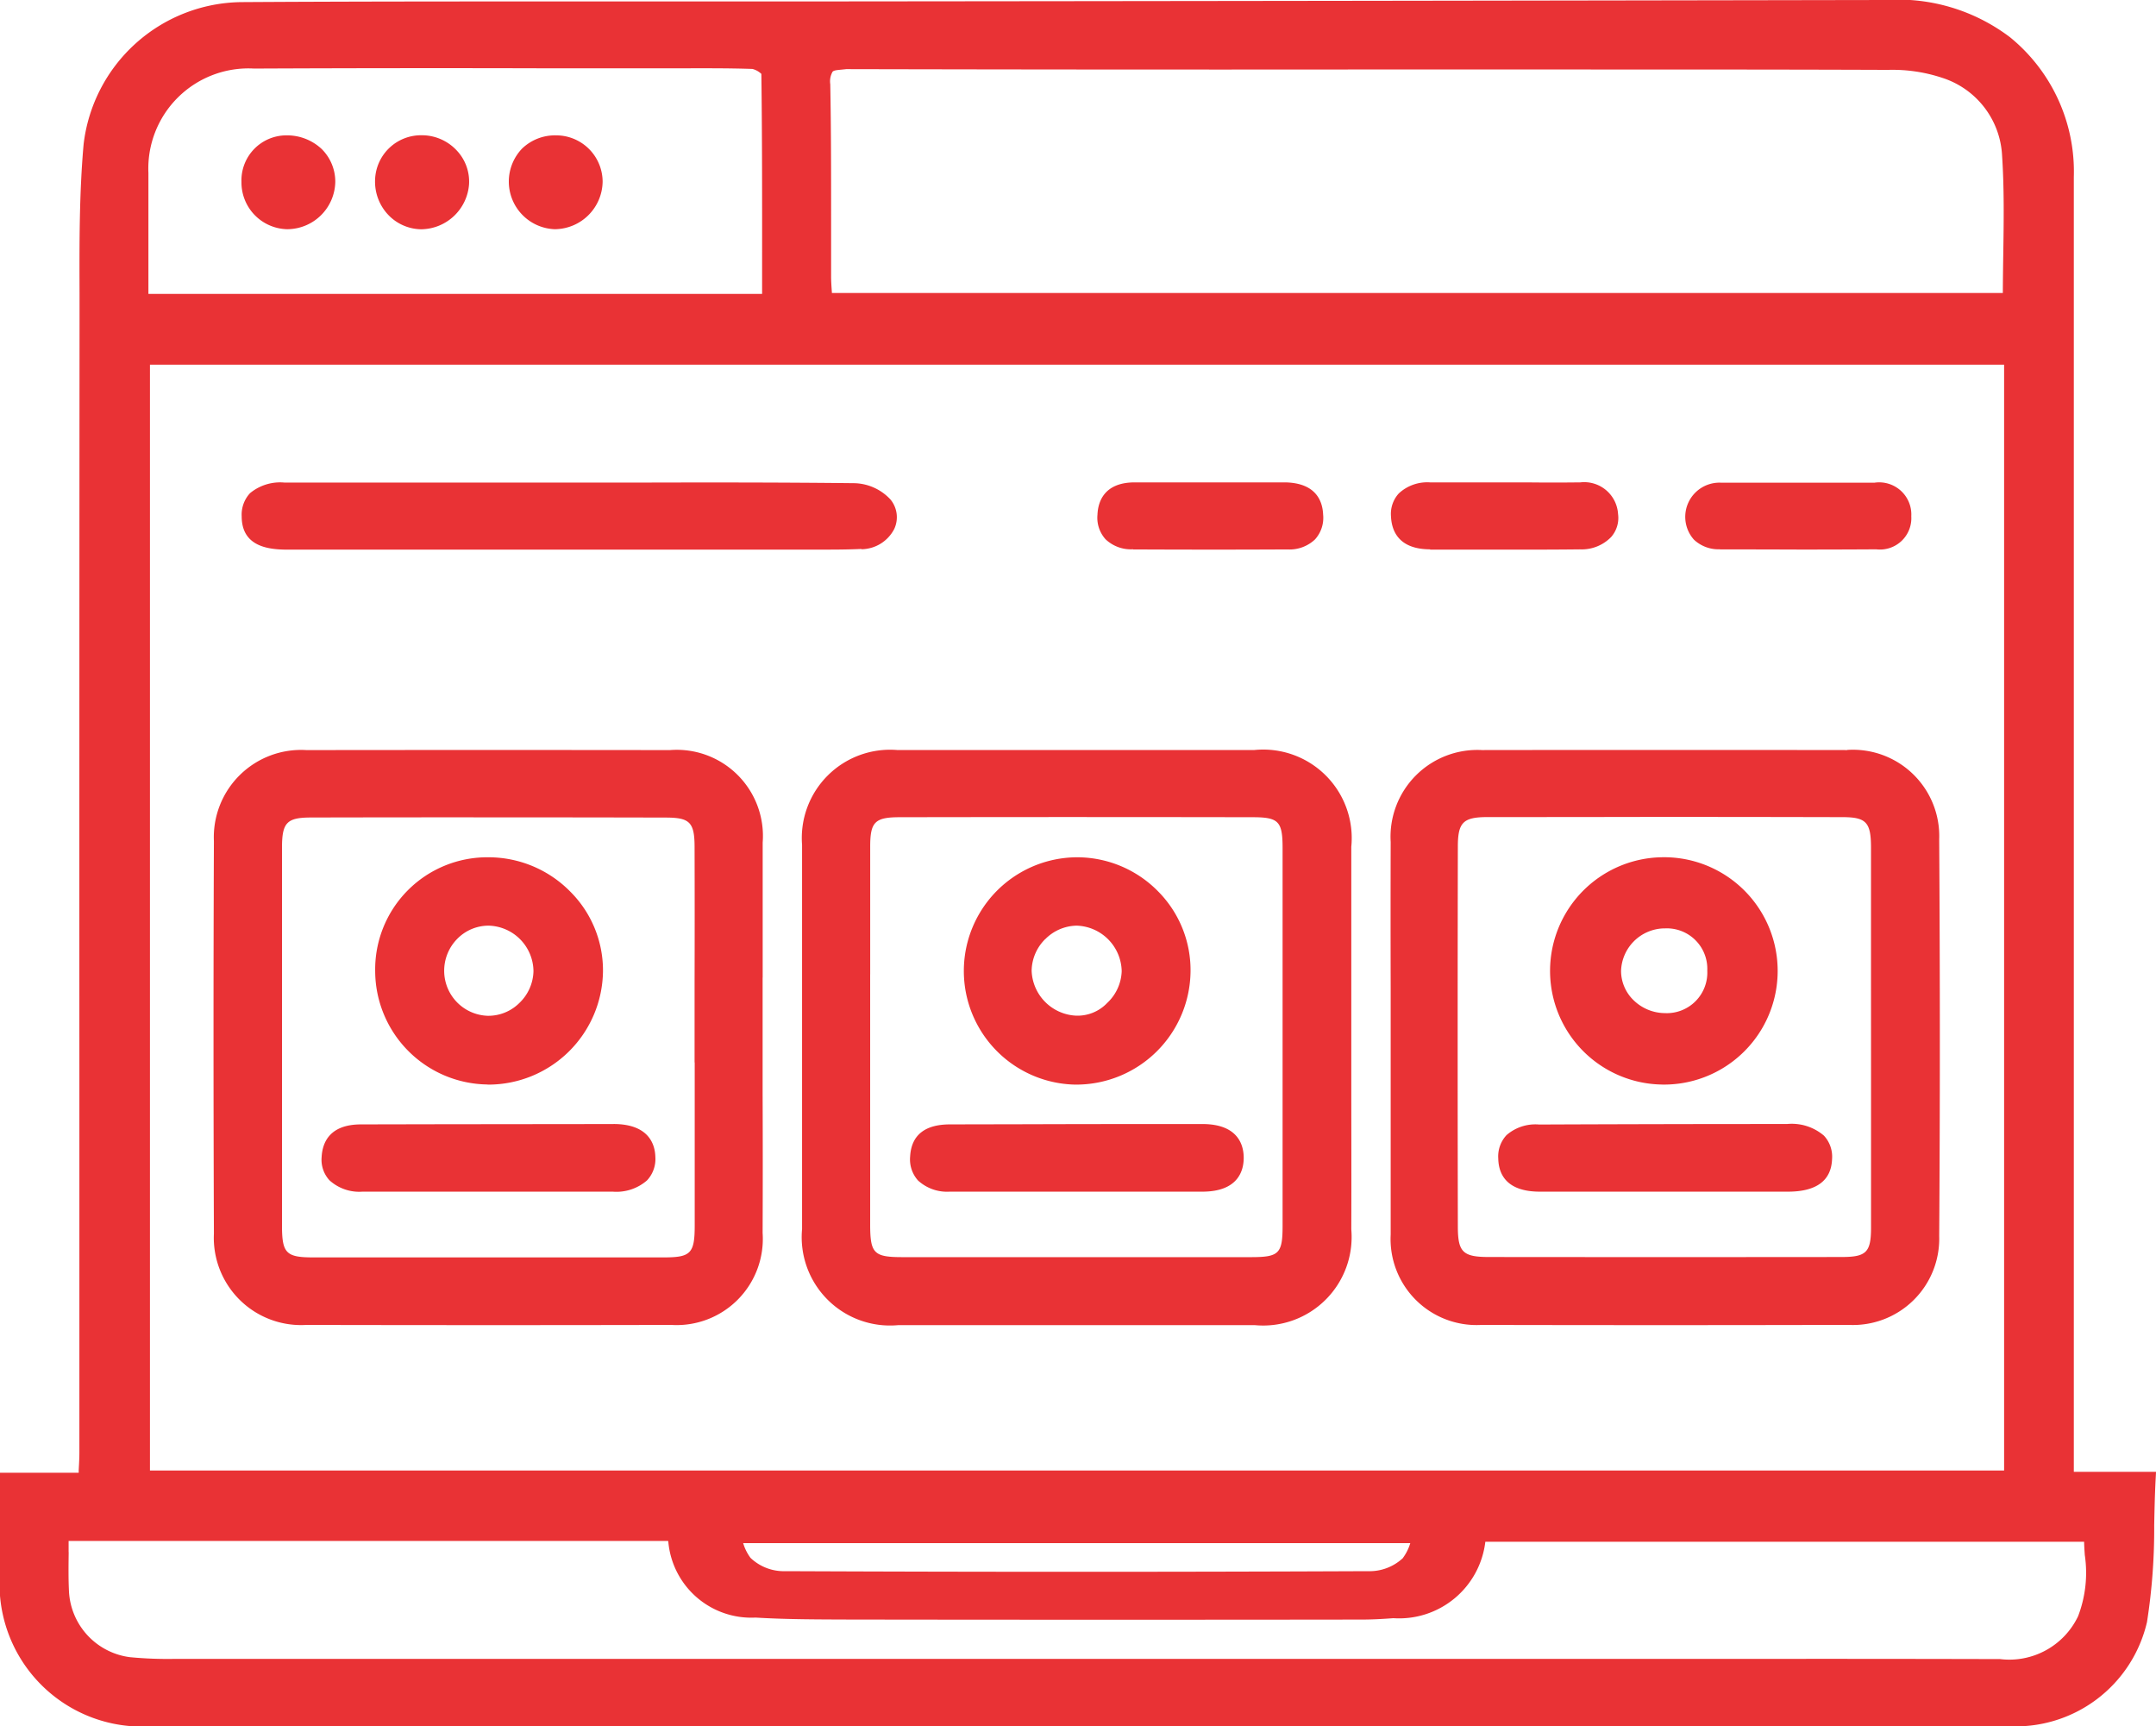 <svg xmlns="http://www.w3.org/2000/svg" xmlns:xlink="http://www.w3.org/1999/xlink" width="67.056" height="53.68" viewBox="0 0 67.056 53.68"><defs><clipPath id="clip-path"><rect id="Rectangle_40233" data-name="Rectangle 40233" width="67.056" height="53.68" transform="translate(0 0)" fill="none"></rect></clipPath></defs><g id="Group_42038" data-name="Group 42038" transform="translate(0 0)"><g id="Group_42037" data-name="Group 42037" clip-path="url(#clip-path)"><path id="Path_30015" data-name="Path 30015" d="M64.5,45.768V35.982q0-15.237,0-30.476a5.387,5.387,0,0,0-1.983-4.347A5.769,5.769,0,0,0,58.656,0Q41.946.03,25.237.045l-3.34,0c-1.493,0-2.989,0-4.485,0-3.253,0-6.623,0-9.935.021A5,5,0,0,0,2.6,4.491c-.136,1.534-.131,3.1-.126,4.617l0,.983q-.008,11.691-.005,23.381V45.163c0,.177-.01.353-.021.55l0,.083H0v3.1a4.432,4.432,0,0,0,4.766,4.78l34.968,0h5.676q8.514,0,17.03,0a4.193,4.193,0,0,0,4.336-3.237A18.721,18.721,0,0,0,67,47.425c.009-.46.019-.924.043-1.394l.014-.263ZM4.616,6.46c0-.361,0-.721,0-1.08A3.114,3.114,0,0,1,7.9,2.132q4.492-.02,8.984-.008l3.478,0,.741,0c.754,0,1.536-.007,2.3.02a.634.634,0,0,1,.277.154c.025,1.926.024,3.855.023,5.827V9.14H4.616Zm.048,4.88H62.332V45.727H4.664ZM2.134,48.265c0-.115,0-.231,0-.348H20.776l.009.014A2.59,2.59,0,0,0,23.5,50.3c1.025.062,2.05.057,3.077.062h.377q7.7.01,15.39,0c.33,0,.662-.018.992-.043a2.7,2.7,0,0,0,2.861-2.377H64.821c0,.136.012.273.02.41a3.773,3.773,0,0,1-.209,1.908,2.37,2.37,0,0,1-2.423,1.331H62.2q-3.076-.008-6.152-.007H51.782l-12.638,0q-16.749,0-33.506,0H5.473a12.287,12.287,0,0,1-1.427-.052,2.176,2.176,0,0,1-1.9-2.033c-.021-.406-.015-.813-.01-1.233m41.5.181a1.518,1.518,0,0,1-1.086.41q-9.063.039-18.121,0a1.5,1.5,0,0,1-1.086-.413,1.467,1.467,0,0,1-.229-.459H43.863a1.511,1.511,0,0,1-.23.462m18.672-40.5c-.006.384-.011.771-.013,1.163H25.873V9.085c-.012-.167-.024-.329-.024-.492,0-.615,0-1.231,0-1.847,0-1.354,0-2.753-.026-4.13a.6.6,0,0,1,.073-.387c.054-.054.186-.051.423-.079q7.8.018,15.613.011l7.391,0c3.13,0,6.263,0,9.4.012a4.895,4.895,0,0,1,1.693.25A2.681,2.681,0,0,1,62.269,4.84c.067,1.019.053,2.032.036,3.1" fill="#e93235"></path><path id="Path_30016" data-name="Path 30016" d="M42.027,26.343a2.753,2.753,0,0,0-3.019-3.02q-5.55,0-11.1,0a2.745,2.745,0,0,0-2.962,2.949q0,5.973,0,11.947a2.747,2.747,0,0,0,2.984,2.988q2.931,0,5.862,0,2.62,0,5.241,0a2.752,2.752,0,0,0,2.995-2.98c.005-1.532,0-3.065,0-4.6V30.564q0-2.112,0-4.221M27.065,30.3q0-1.987,0-3.973c0-.768.147-.914.915-.915q5.485-.01,10.972,0c.815,0,.938.126.939.953q0,5.877,0,11.753c0,.864-.11.973-.975.974q-5.421,0-10.843,0c-.894,0-1.008-.114-1.009-1.015q0-2.133,0-4.266V30.3Z" fill="#e93235"></path><path id="Path_30017" data-name="Path 30017" d="M23.721,30.4q0-2.1,0-4.2a2.679,2.679,0,0,0-2.886-2.875q-5.649-.007-11.3,0a2.714,2.714,0,0,0-2.882,2.831c-.016,3.889-.016,7.882,0,12.207A2.714,2.714,0,0,0,9.521,41.2q2.935.006,5.87.006,2.747,0,5.492-.006a2.681,2.681,0,0,0,2.836-2.862q.009-2.158,0-4.315V30.4Zm-2.114,2.636q0,2.532,0,5.064c0,.875-.119,1-.959,1q-5.454,0-10.908,0c-.842,0-.969-.13-.969-.99q0-5.877,0-11.753c0-.777.151-.934.895-.936q2.516-.006,5.031-.005,3,0,6.006.007c.757,0,.9.149.9.93q.006,2.109,0,4.219v2.468Z" fill="#e93235"></path><path id="Path_30018" data-name="Path 30018" d="M57.453,23.324q-5.679-.007-11.362,0a2.7,2.7,0,0,0-2.838,2.86q-.006,2.263,0,4.529v3.359c0,1.44,0,2.879,0,4.319A2.675,2.675,0,0,0,46.071,41.2q2.773.006,5.545.006,2.941,0,5.883-.007a2.683,2.683,0,0,0,2.814-2.761c.027-3.919.027-8.071,0-12.337a2.685,2.685,0,0,0-2.861-2.781m.741,9.928q0,2.463,0,4.923c0,.769-.145.915-.905.917q-5.485.006-10.976,0c-.813,0-.968-.151-.97-.94q-.012-5.908,0-11.818c0-.757.165-.921.923-.922q2.588,0,5.172-.005,2.932,0,5.866.007c.739,0,.888.16.889.942q0,2.112,0,4.221Z" fill="#e93235"></path><path id="Path_30019" data-name="Path 30019" d="M26.792,17.079a1.162,1.162,0,0,0,1.021-.631.864.864,0,0,0-.117-.915,1.584,1.584,0,0,0-1.121-.508C24.287,15,22,15,19.709,15.007H8.857a1.469,1.469,0,0,0-1.08.328.979.979,0,0,0-.26.72c0,.91.772,1.027,1.351,1.036l15.856,0,.732,0c.443,0,.891,0,1.336-.021" fill="#e93235"></path><path id="Path_30020" data-name="Path 30020" d="M44.481,17.092H46.81c.776,0,1.554,0,2.33-.009a1.277,1.277,0,0,0,.97-.384.9.9,0,0,0,.215-.716A1.055,1.055,0,0,0,49.152,15h-.023c-.549.007-1.1.007-1.645,0l-1.455,0c-.523,0-1.039,0-1.556,0a1.3,1.3,0,0,0-.967.343.943.943,0,0,0-.244.707c.02.47.247,1.03,1.219,1.032" fill="#e93235"></path><path id="Path_30021" data-name="Path 30021" d="M53.491,17.084q1.252,0,2.5.005,1.184,0,2.365-.007a.976.976,0,0,0,1.089-1.028,1,1,0,0,0-1.139-1.045H55.974v0h-.7c-.588,0-1.175,0-1.761,0a1.064,1.064,0,0,0-.829,1.771,1.11,1.11,0,0,0,.813.3" fill="#e93235"></path><path id="Path_30022" data-name="Path 30022" d="M35.244,17.085q1.273.006,2.548.006,1.125,0,2.251-.006a1.149,1.149,0,0,0,.857-.312A1,1,0,0,0,41.152,16c-.016-.377-.187-.981-1.178-1-.532,0-1.067,0-1.6,0h-1.4c-.554,0-1.109,0-1.664,0h-.016c-.971,0-1.144.625-1.16,1a1,1,0,0,0,.25.768,1.143,1.143,0,0,0,.859.312" fill="#e93235"></path><path id="Path_30023" data-name="Path 30023" d="M13.153,4.207a1.43,1.43,0,0,0-1.487,1.377,1.5,1.5,0,0,0,.4,1.087,1.437,1.437,0,0,0,1.014.458h.042a1.51,1.51,0,0,0,1.466-1.394,1.407,1.407,0,0,0-.377-1.05,1.483,1.483,0,0,0-1.055-.479" fill="#e93235"></path><path id="Path_30024" data-name="Path 30024" d="M8.921,4.209A1.4,1.4,0,0,0,7.51,5.658,1.454,1.454,0,0,0,8.919,7.127H8.96a1.5,1.5,0,0,0,1.468-1.471A1.426,1.426,0,0,0,10,4.629a1.572,1.572,0,0,0-1.079-.42" fill="#e93235"></path><path id="Path_30025" data-name="Path 30025" d="M17.3,4.209a1.477,1.477,0,0,0-1.06.409,1.482,1.482,0,0,0,1.005,2.509h.03a1.5,1.5,0,0,0,1.468-1.481A1.446,1.446,0,0,0,17.3,4.209" fill="#e93235"></path><path id="Path_30026" data-name="Path 30026" d="M33.435,33.727h.05a3.557,3.557,0,0,0,3.543-3.5,3.476,3.476,0,0,0-1-2.5,3.53,3.53,0,0,0-2.52-1.069h-.024a3.535,3.535,0,0,0-.051,7.069m-.925-4.521a1.4,1.4,0,0,1,.979-.422h.005A1.446,1.446,0,0,1,34.887,30.2a1.416,1.416,0,0,1-.451.988,1.269,1.269,0,0,1-.982.394,1.451,1.451,0,0,1-1.368-1.394,1.41,1.41,0,0,1,.424-.987" fill="#e93235"></path><path id="Path_30027" data-name="Path 30027" d="M29.549,37.056q.816,0,1.631,0h3.526c.9,0,1.8,0,2.7,0,1.108-.005,1.275-.659,1.276-1.049s-.166-1.051-1.279-1.054c-1.787,0-3.57,0-5.354.006l-2.5.005c-.789,0-1.206.338-1.242,1a.981.981,0,0,0,.244.743,1.335,1.335,0,0,0,1,.348" fill="#e93235"></path><path id="Path_30028" data-name="Path 30028" d="M15.164,33.727h.025a3.568,3.568,0,0,0,3.565-3.519,3.459,3.459,0,0,0-1.014-2.479A3.567,3.567,0,0,0,15.2,26.658h-.01A3.487,3.487,0,0,0,11.669,30.2a3.538,3.538,0,0,0,3.495,3.523M13.815,30.2a1.411,1.411,0,0,1,.409-1.008,1.364,1.364,0,0,1,.973-.408h0A1.432,1.432,0,0,1,16.592,30.2a1.413,1.413,0,0,1-.437.987,1.367,1.367,0,0,1-.986.4A1.4,1.4,0,0,1,13.815,30.2" fill="#e93235"></path><path id="Path_30029" data-name="Path 30029" d="M19.085,34.953l-5.373.006-2.48.005c-.975,0-1.206.557-1.229,1.022a.944.944,0,0,0,.243.715,1.375,1.375,0,0,0,1.027.355l1.6,0h6.185a1.448,1.448,0,0,0,1.065-.35.97.97,0,0,0,.26-.726c-.009-.382-.19-1.026-1.3-1.028" fill="#e93235"></path><path id="Path_30030" data-name="Path 30030" d="M51.7,33.726h.086a3.535,3.535,0,0,0,.046-7.069h-.043a3.534,3.534,0,0,0-.089,7.068m.115-2.221h-.02a1.411,1.411,0,0,1-.986-.4,1.274,1.274,0,0,1-.391-.911,1.368,1.368,0,0,1,1.333-1.324h.038A1.259,1.259,0,0,1,53.1,30.183a1.261,1.261,0,0,1-1.29,1.322" fill="#e93235"></path><path id="Path_30031" data-name="Path 30031" d="M55.591,34.952q-3.859,0-7.722.016a1.364,1.364,0,0,0-1.013.33.967.967,0,0,0-.257.723c.008.47.237,1.031,1.284,1.035.557,0,1.113,0,1.671,0h1.111l4.942,0c.887,0,1.35-.343,1.374-1.015a.961.961,0,0,0-.253-.727,1.54,1.54,0,0,0-1.137-.363" fill="#e93235"></path></g></g></svg>
